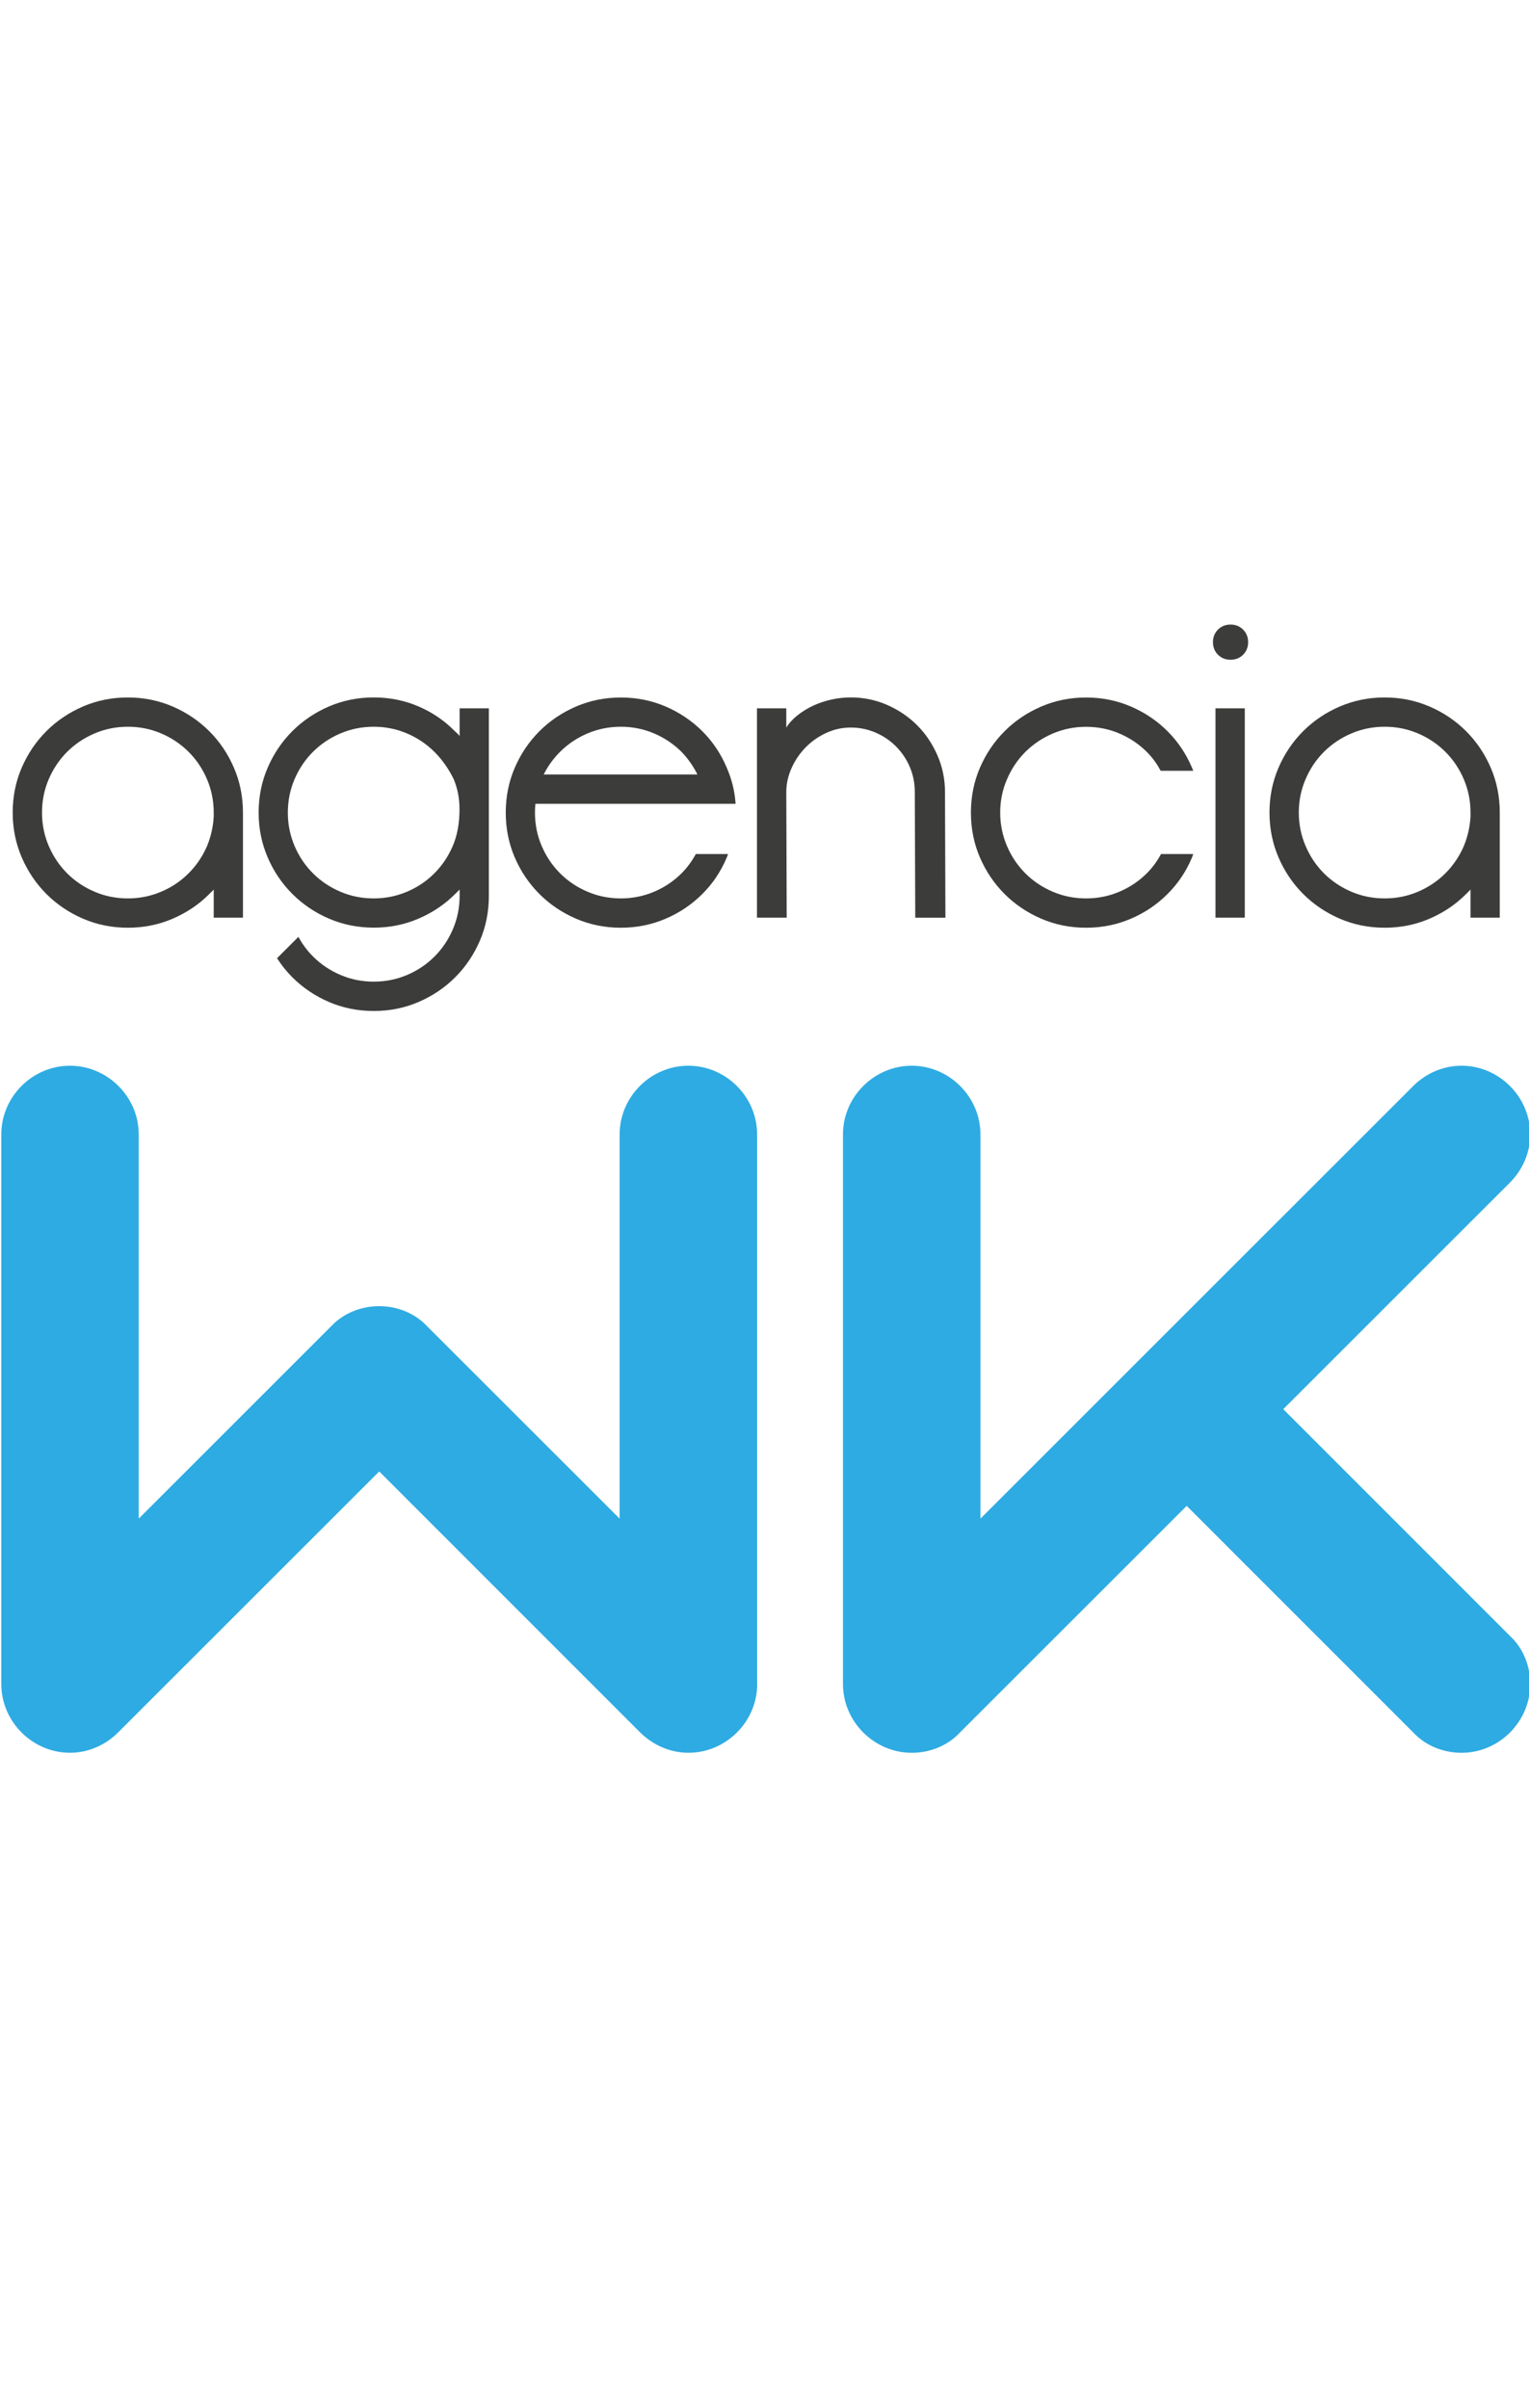 <?xml version="1.0" encoding="utf-8"?>
<!-- Generator: Adobe Illustrator 16.0.4, SVG Export Plug-In . SVG Version: 6.00 Build 0)  -->
<!DOCTYPE svg PUBLIC "-//W3C//DTD SVG 1.1//EN" "http://www.w3.org/Graphics/SVG/1.1/DTD/svg11.dtd">
<svg version="1.1" id="Capa_1" xmlns="http://www.w3.org/2000/svg" xmlns:xlink="http://www.w3.org/1999/xlink" x="0px" y="0px"
	 width="40px" height="63px" viewBox="0 0 40 63" enable-background="new 0 0 40 63" xml:space="preserve">
<g>
	<g>
		<path fill="#3C3C3B" d="M0.332,21.262c0-0.417,0.078-0.807,0.235-1.172s0.373-0.685,0.646-0.958s0.593-0.489,0.958-0.646
			s0.756-0.236,1.172-0.236c0.417,0,0.807,0.079,1.172,0.236s0.685,0.373,0.959,0.646s0.489,0.593,0.646,0.958
			c0.157,0.365,0.236,0.756,0.236,1.172v2.75H5.591v-0.734c-0.037,0.037-0.077,0.077-0.121,0.12
			c-0.27,0.271-0.588,0.484-0.953,0.641c-0.365,0.157-0.756,0.236-1.172,0.236c-0.416,0-0.807-0.079-1.172-0.236
			c-0.365-0.157-0.685-0.373-0.958-0.646s-0.489-0.593-0.646-0.958S0.332,21.678,0.332,21.262z M1.099,21.262
			c0,0.307,0.058,0.597,0.175,0.871c0.117,0.274,0.277,0.513,0.482,0.718c0.204,0.205,0.444,0.365,0.718,0.482
			c0.273,0.117,0.564,0.175,0.871,0.175c0.307,0,0.597-0.059,0.871-0.175s0.513-0.277,0.718-0.482s0.365-0.442,0.482-0.712
			c0.102-0.248,0.161-0.507,0.175-0.778v-0.099c0-0.307-0.059-0.597-0.175-0.871s-0.277-0.513-0.482-0.718
			c-0.205-0.204-0.444-0.365-0.718-0.482c-0.274-0.117-0.564-0.175-0.871-0.175c-0.307,0-0.597,0.059-0.871,0.175
			C2.2,19.308,1.96,19.469,1.756,19.673c-0.205,0.205-0.365,0.444-0.482,0.718C1.157,20.665,1.099,20.955,1.099,21.262z"/>
		<path fill="#3C3C3B" d="M12.022,18.534h0.767v2.607v2.301c0,0.417-0.078,0.807-0.235,1.172s-0.373,0.685-0.646,0.958
			s-0.593,0.489-0.958,0.646s-0.756,0.236-1.172,0.236s-0.807-0.079-1.172-0.236s-0.687-0.374-0.964-0.652
			c-0.146-0.146-0.277-0.311-0.394-0.493l0.559-0.559c0.102,0.19,0.23,0.362,0.383,0.515c0.205,0.204,0.444,0.365,0.718,0.482
			s0.564,0.175,0.871,0.175s0.597-0.059,0.871-0.175s0.513-0.278,0.717-0.482c0.205-0.205,0.365-0.444,0.482-0.718
			c0.117-0.274,0.175-0.564,0.175-0.871v-0.164c-0.037,0.037-0.077,0.077-0.121,0.12c-0.271,0.271-0.588,0.484-0.953,0.641
			c-0.365,0.157-0.756,0.236-1.172,0.236s-0.807-0.079-1.172-0.236c-0.365-0.157-0.685-0.373-0.958-0.646s-0.49-0.593-0.646-0.958
			c-0.157-0.365-0.236-0.756-0.236-1.172s0.079-0.807,0.236-1.172c0.157-0.365,0.373-0.685,0.646-0.958s0.593-0.489,0.958-0.646
			s0.756-0.236,1.172-0.236s0.807,0.079,1.172,0.236s0.683,0.375,0.953,0.652c0.044,0.037,0.084,0.077,0.121,0.121V18.534z
			 M7.53,21.262c0,0.307,0.059,0.597,0.175,0.871s0.277,0.513,0.482,0.718s0.444,0.365,0.718,0.482s0.564,0.175,0.871,0.175
			s0.597-0.059,0.871-0.175s0.513-0.277,0.717-0.482s0.365-0.444,0.482-0.718c0.117-0.274,0.175-0.593,0.175-0.959
			c0-0.285-0.051-0.547-0.153-0.789c-0.132-0.27-0.3-0.508-0.504-0.712c-0.205-0.204-0.443-0.365-0.717-0.482
			c-0.274-0.117-0.564-0.175-0.871-0.175s-0.597,0.059-0.871,0.175c-0.274,0.117-0.513,0.278-0.718,0.482
			c-0.205,0.205-0.365,0.444-0.482,0.718S7.53,20.955,7.53,21.262z"/>
		<path fill="#3C3C3B" d="M13.995,21.262c0,0.307,0.058,0.597,0.175,0.871c0.117,0.274,0.277,0.513,0.482,0.718
			c0.204,0.205,0.444,0.365,0.718,0.482c0.273,0.117,0.564,0.175,0.871,0.175c0.307,0,0.597-0.059,0.871-0.175
			s0.513-0.277,0.718-0.482c0.146-0.146,0.27-0.314,0.373-0.504h0.844l-0.033,0.088c-0.153,0.365-0.367,0.685-0.641,0.958
			s-0.594,0.49-0.959,0.646c-0.365,0.157-0.756,0.236-1.172,0.236c-0.416,0-0.807-0.079-1.172-0.236
			c-0.365-0.157-0.685-0.373-0.958-0.646s-0.489-0.593-0.646-0.958s-0.235-0.756-0.235-1.172s0.078-0.807,0.235-1.172
			s0.373-0.685,0.646-0.958s0.593-0.489,0.958-0.646s0.756-0.236,1.172-0.236c0.417,0,0.807,0.079,1.172,0.236
			s0.685,0.373,0.959,0.646s0.487,0.593,0.641,0.958c0.131,0.3,0.208,0.614,0.23,0.942h-5.237
			C13.998,21.112,13.995,21.189,13.995,21.262z M17.829,19.673c-0.205-0.204-0.444-0.365-0.718-0.482
			c-0.274-0.117-0.564-0.175-0.871-0.175c-0.307,0-0.597,0.059-0.871,0.175c-0.274,0.117-0.514,0.278-0.718,0.482
			c-0.175,0.175-0.318,0.373-0.427,0.592h4.021C18.136,20.045,17.997,19.848,17.829,19.673z"/>
		<path fill="#3C3C3B" d="M23.932,20.725c0-0.234-0.044-0.453-0.131-0.658c-0.088-0.204-0.209-0.383-0.362-0.537
			s-0.332-0.274-0.536-0.362c-0.205-0.087-0.421-0.131-0.646-0.131c-0.227,0-0.442,0.047-0.646,0.143
			c-0.205,0.095-0.384,0.221-0.537,0.378s-0.276,0.338-0.367,0.542s-0.137,0.413-0.137,0.625l0.011,3.287h-0.778v-5.478h0.767v0.504
			c0.073-0.117,0.171-0.225,0.296-0.323c0.124-0.099,0.261-0.183,0.411-0.252c0.149-0.069,0.308-0.122,0.477-0.159
			c0.168-0.037,0.335-0.055,0.504-0.055c0.336,0,0.653,0.066,0.953,0.197c0.299,0.132,0.561,0.309,0.783,0.532
			c0.223,0.223,0.399,0.486,0.531,0.789c0.132,0.303,0.197,0.623,0.197,0.959l0.011,3.287h-0.789L23.932,20.725z"/>
		<path fill="#3C3C3B" d="M26.166,21.262c0,0.307,0.059,0.597,0.176,0.871c0.116,0.274,0.277,0.513,0.481,0.718
			c0.205,0.205,0.444,0.365,0.718,0.482c0.274,0.117,0.564,0.175,0.871,0.175s0.598-0.059,0.871-0.175
			c0.274-0.117,0.513-0.277,0.718-0.482c0.146-0.146,0.271-0.314,0.372-0.504h0.844l-0.032,0.088
			c-0.153,0.365-0.367,0.685-0.642,0.958c-0.273,0.274-0.593,0.49-0.958,0.646c-0.365,0.157-0.756,0.236-1.173,0.236
			c-0.416,0-0.807-0.079-1.172-0.236c-0.365-0.157-0.685-0.373-0.959-0.646c-0.273-0.274-0.489-0.593-0.646-0.958
			s-0.235-0.756-0.235-1.172s0.078-0.807,0.235-1.172s0.373-0.685,0.646-0.958c0.274-0.274,0.594-0.489,0.959-0.646
			s0.756-0.236,1.172-0.236c0.417,0,0.808,0.079,1.173,0.236s0.685,0.373,0.958,0.646c0.274,0.274,0.488,0.593,0.642,0.958
			l0.032,0.077h-0.854c-0.095-0.183-0.216-0.347-0.361-0.493c-0.205-0.204-0.443-0.365-0.718-0.482
			c-0.273-0.117-0.564-0.175-0.871-0.175s-0.597,0.059-0.871,0.175c-0.273,0.117-0.513,0.278-0.718,0.482
			c-0.204,0.205-0.365,0.444-0.481,0.718C26.225,20.665,26.166,20.955,26.166,21.262z"/>
		<path fill="#3C3C3B" d="M31.732,16.803c0-0.132,0.044-0.241,0.131-0.329c0.088-0.087,0.197-0.131,0.329-0.131
			s0.241,0.044,0.328,0.131c0.088,0.088,0.132,0.197,0.132,0.329c0,0.131-0.044,0.241-0.132,0.329
			c-0.087,0.087-0.196,0.131-0.328,0.131s-0.241-0.044-0.329-0.131C31.776,17.043,31.732,16.934,31.732,16.803z M31.798,18.534
			h0.767v5.478h-0.767V18.534z"/>
		<path fill="#3C3C3B" d="M33.211,21.262c0-0.417,0.078-0.807,0.235-1.172s0.373-0.685,0.646-0.958
			c0.274-0.274,0.594-0.489,0.959-0.646s0.756-0.236,1.172-0.236c0.417,0,0.808,0.079,1.173,0.236s0.685,0.373,0.958,0.646
			c0.274,0.274,0.489,0.593,0.646,0.958s0.235,0.756,0.235,1.172v2.75H38.47v-0.734c-0.036,0.037-0.076,0.077-0.12,0.12
			c-0.271,0.271-0.588,0.484-0.953,0.641c-0.365,0.157-0.756,0.236-1.173,0.236c-0.416,0-0.807-0.079-1.172-0.236
			c-0.365-0.157-0.685-0.373-0.959-0.646c-0.273-0.274-0.489-0.593-0.646-0.958S33.211,21.678,33.211,21.262z M33.978,21.262
			c0,0.307,0.059,0.597,0.176,0.871c0.116,0.274,0.277,0.513,0.481,0.718c0.205,0.205,0.444,0.365,0.718,0.482
			c0.274,0.117,0.564,0.175,0.871,0.175s0.598-0.059,0.871-0.175c0.274-0.117,0.513-0.277,0.718-0.482
			c0.204-0.205,0.365-0.442,0.482-0.712c0.102-0.248,0.16-0.507,0.175-0.778v-0.099c0-0.307-0.059-0.597-0.175-0.871
			c-0.117-0.274-0.278-0.513-0.482-0.718c-0.205-0.204-0.443-0.365-0.718-0.482c-0.273-0.117-0.564-0.175-0.871-0.175
			s-0.597,0.059-0.871,0.175c-0.273,0.117-0.513,0.278-0.718,0.482c-0.204,0.205-0.365,0.444-0.481,0.718
			C34.036,20.665,33.978,20.955,33.978,21.262z"/>
	</g>
</g>
<path fill="#2EABE2" d="M19.809,44.065c0,0.983-0.814,1.798-1.799,1.798c-0.478,0-0.926-0.199-1.266-0.534l-6.823-6.827
	l-6.829,6.827c-0.334,0.335-0.785,0.534-1.262,0.534c-0.983,0-1.796-0.815-1.796-1.798V29.683c0-0.984,0.812-1.797,1.796-1.797
	c0.982,0,1.799,0.813,1.799,1.797v10.054l5.026-5.026c0.337-0.364,0.814-0.534,1.265-0.534c0.448,0,0.926,0.17,1.262,0.534
	l5.028,5.026V29.683c0-0.984,0.813-1.797,1.798-1.797c0.984,0,1.799,0.813,1.799,1.797V44.065z"/>
<path fill="#2EABE2" d="M33.571,36.873l5.928,5.93c0.366,0.337,0.533,0.812,0.533,1.263c0,0.983-0.815,1.798-1.796,1.798
	c-0.451,0-0.93-0.169-1.266-0.534l-5.925-5.927l-5.929,5.927c-0.336,0.365-0.812,0.534-1.264,0.534
	c-0.982,0-1.799-0.815-1.799-1.798V29.683c0-0.984,0.816-1.797,1.799-1.797c0.981,0,1.797,0.813,1.797,1.797v10.054l11.32-11.319
	c0.336-0.335,0.787-0.532,1.266-0.532c0.98,0,1.796,0.813,1.796,1.797c0,0.479-0.197,0.927-0.533,1.264L33.571,36.873z"/>
</svg>
